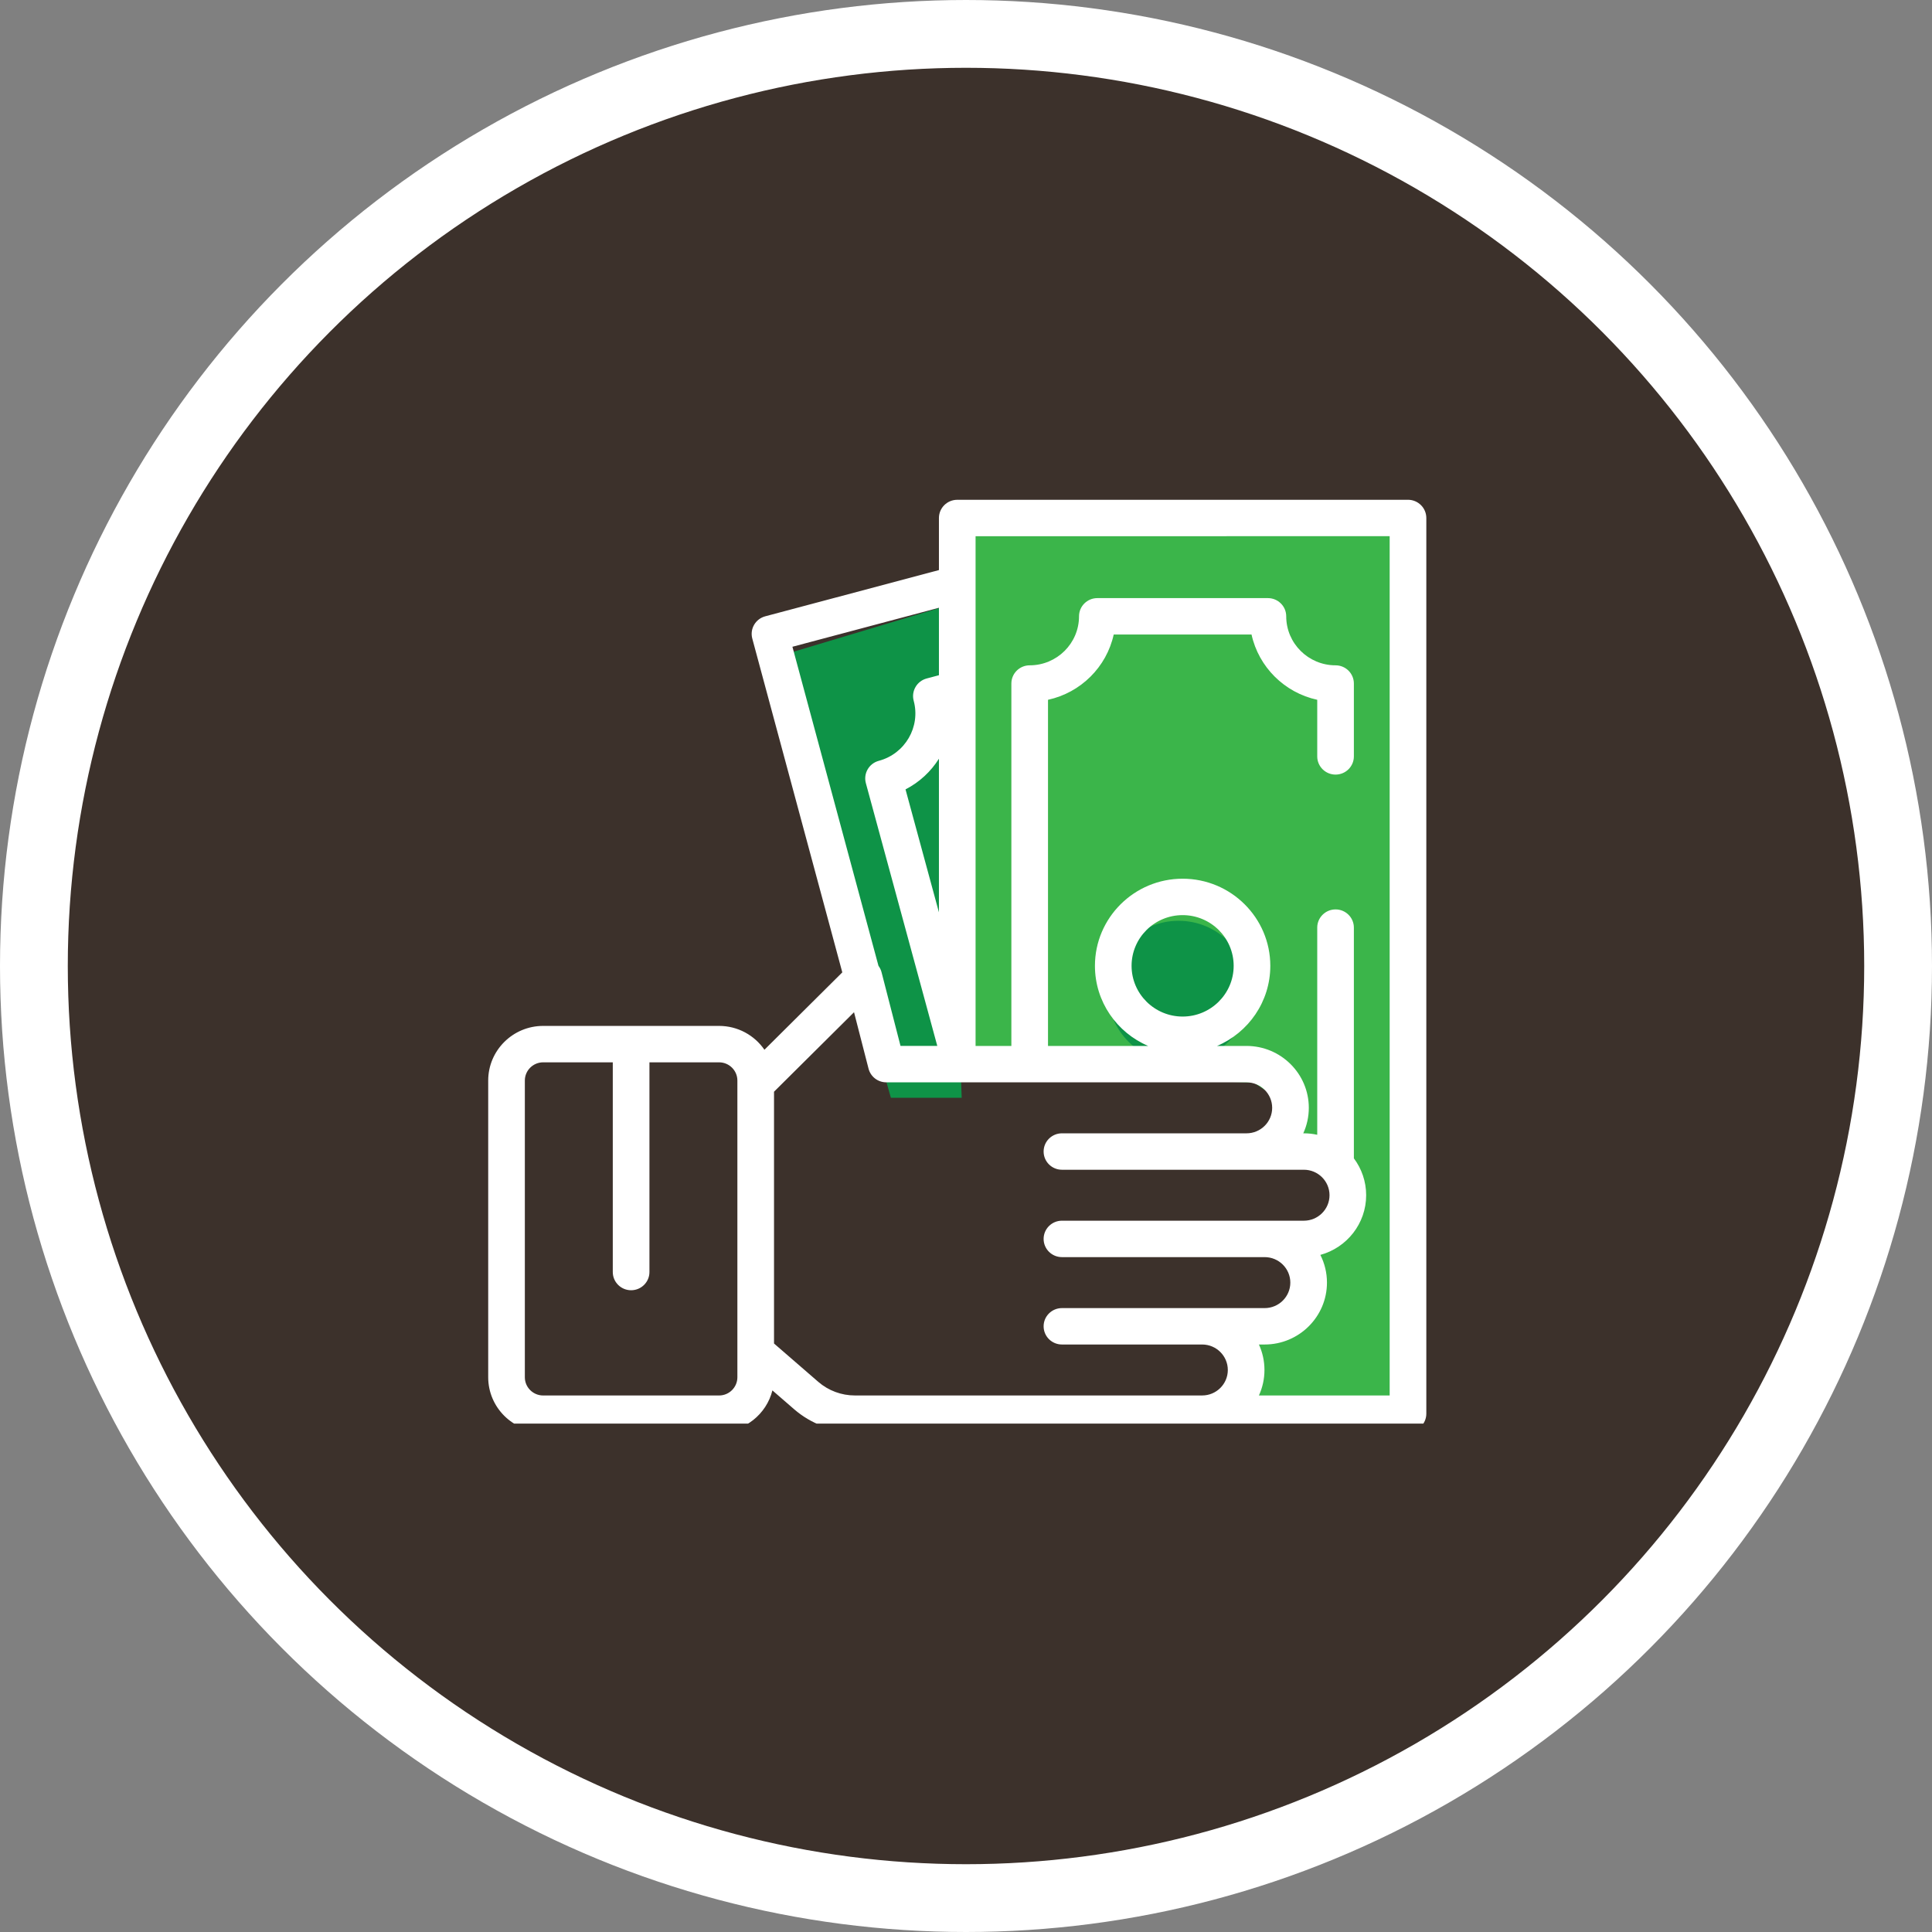 <svg width="114" height="114" viewBox="0 0 114 114" fill="none" xmlns="http://www.w3.org/2000/svg">
<rect x="0" y="0" width="114" height="114" fill="#808080" stroke="none"/>
<circle cx="57" cy="57" r="55" fill="#3C312B" stroke="white" stroke-width="4"/>
<g clip-path="url(#clip0)">
<path d="M82.858 31.499H56.746V63.355L73.98 63.877L75.546 64.922V67.533L78.68 69.622V72.494L76.852 74.322L77.635 76.933L75.546 78.761L73.457 79.283V81.372V83.983H82.858V31.499Z" fill="#3BB54A"/>
<circle cx="69.541" cy="58.51" r="4.178" fill="#0E9347"/>
<path d="M45.257 38.926L55.702 35.793L56.746 64.777H52.568L45.257 38.926Z" fill="#0E9347"/>
<path d="M83.845 29.805C83.642 29.603 83.367 29.49 83.08 29.49L56.484 29.491C55.887 29.491 55.403 29.972 55.403 30.566V33.638L45.154 36.366C44.578 36.52 44.235 37.108 44.39 37.681L49.701 57.376L45.106 61.942C44.522 61.093 43.54 60.535 42.429 60.535H32.05C30.262 60.535 28.807 61.981 28.807 63.758V81.267C28.807 83.044 30.262 84.49 32.05 84.49H42.429C43.949 84.49 45.227 83.446 45.577 82.043L46.862 83.157C47.855 84.016 49.126 84.49 50.443 84.49H83.08C83.677 84.49 84.162 84.009 84.162 83.416V30.564C84.161 30.279 84.048 30.006 83.845 29.805ZM43.51 81.267C43.51 81.86 43.025 82.342 42.429 82.342H32.05C31.454 82.342 30.969 81.86 30.969 81.267V63.758C30.969 63.166 31.454 62.684 32.05 62.684H36.158V75.058C36.158 75.651 36.642 76.132 37.239 76.132C37.837 76.132 38.321 75.651 38.321 75.058V62.684H42.429C43.025 62.684 43.51 63.166 43.51 63.758V81.267H43.51ZM46.758 38.163L55.403 35.862V39.842L54.678 40.035C54.401 40.109 54.165 40.289 54.022 40.536C53.878 40.782 53.839 41.075 53.914 41.351C54.329 42.891 53.406 44.48 51.855 44.893C51.578 44.967 51.341 45.147 51.198 45.395C51.055 45.642 51.016 45.935 51.091 46.211L55.306 61.716H53.136L52.017 57.369C51.982 57.231 51.919 57.103 51.836 56.992L46.758 38.163ZM55.403 44.769V53.833L53.431 46.578C54.255 46.156 54.929 45.523 55.403 44.769ZM70.935 82.341H50.443C49.649 82.341 48.882 82.056 48.283 81.537L45.672 79.275V64.418L50.393 59.728L51.249 63.056C51.371 63.532 51.802 63.864 52.296 63.864L73.553 63.865C74.387 63.865 75.066 64.54 75.066 65.369C75.066 66.199 74.387 66.873 73.553 66.873H62.661C62.064 66.873 61.58 67.354 61.58 67.947C61.58 68.541 62.064 69.022 62.661 69.022H76.937C77.771 69.022 78.45 69.696 78.45 70.525C78.45 71.355 77.771 72.029 76.937 72.029H62.661C62.064 72.029 61.58 72.51 61.58 73.104C61.58 73.697 62.064 74.178 62.661 74.178H74.623C75.458 74.178 76.137 74.852 76.137 75.682C76.137 76.511 75.458 77.186 74.623 77.186H62.661C62.064 77.186 61.58 77.667 61.58 78.26C61.58 78.853 62.064 79.334 62.661 79.334H70.935C71.77 79.334 72.449 80.009 72.449 80.838C72.449 81.667 71.77 82.341 70.935 82.341ZM81.999 82.341H81.999H74.284C74.494 81.882 74.611 81.374 74.611 80.838C74.611 80.302 74.494 79.793 74.284 79.334H74.623C76.65 79.334 78.299 77.695 78.299 75.681C78.299 75.094 78.158 74.539 77.909 74.047C79.466 73.622 80.612 72.205 80.612 70.525C80.612 69.711 80.342 68.957 79.887 68.35V54.735C79.887 54.142 79.403 53.661 78.806 53.661C78.209 53.661 77.725 54.142 77.725 54.735V66.959C77.471 66.903 77.207 66.873 76.936 66.873H76.901C77.111 66.414 77.228 65.905 77.228 65.369C77.228 63.355 75.579 61.717 73.552 61.717H71.814C73.66 60.931 74.956 59.108 74.956 56.99C74.956 54.155 72.635 51.849 69.782 51.849C66.929 51.849 64.608 54.155 64.608 56.99C64.608 59.108 65.904 60.931 67.749 61.717H61.839V41.292C63.771 40.873 65.295 39.359 65.716 37.44H73.848C74.269 39.359 75.793 40.873 77.725 41.292V44.631C77.725 45.225 78.209 45.706 78.806 45.706C79.403 45.706 79.887 45.225 79.887 44.631V40.333C79.887 39.739 79.403 39.258 78.806 39.258C77.2 39.258 75.895 37.961 75.895 36.366C75.895 35.773 75.41 35.292 74.814 35.292H64.75C64.153 35.292 63.669 35.773 63.669 36.366C63.669 37.961 62.363 39.258 60.758 39.258C60.161 39.258 59.677 39.739 59.677 40.333V61.717H57.565V31.64L81.999 31.638V82.341ZM69.782 59.983C68.121 59.983 66.77 58.64 66.77 56.99C66.77 55.34 68.121 53.998 69.782 53.998C71.443 53.998 72.794 55.34 72.794 56.99C72.794 58.64 71.443 59.983 69.782 59.983Z" fill="white"/>
</g>
<defs>
<clipPath id="clip0">
<rect width="67.807" height="55" fill="white" transform="translate(22.807 29)"/>
</clipPath>
</defs>
</svg>
